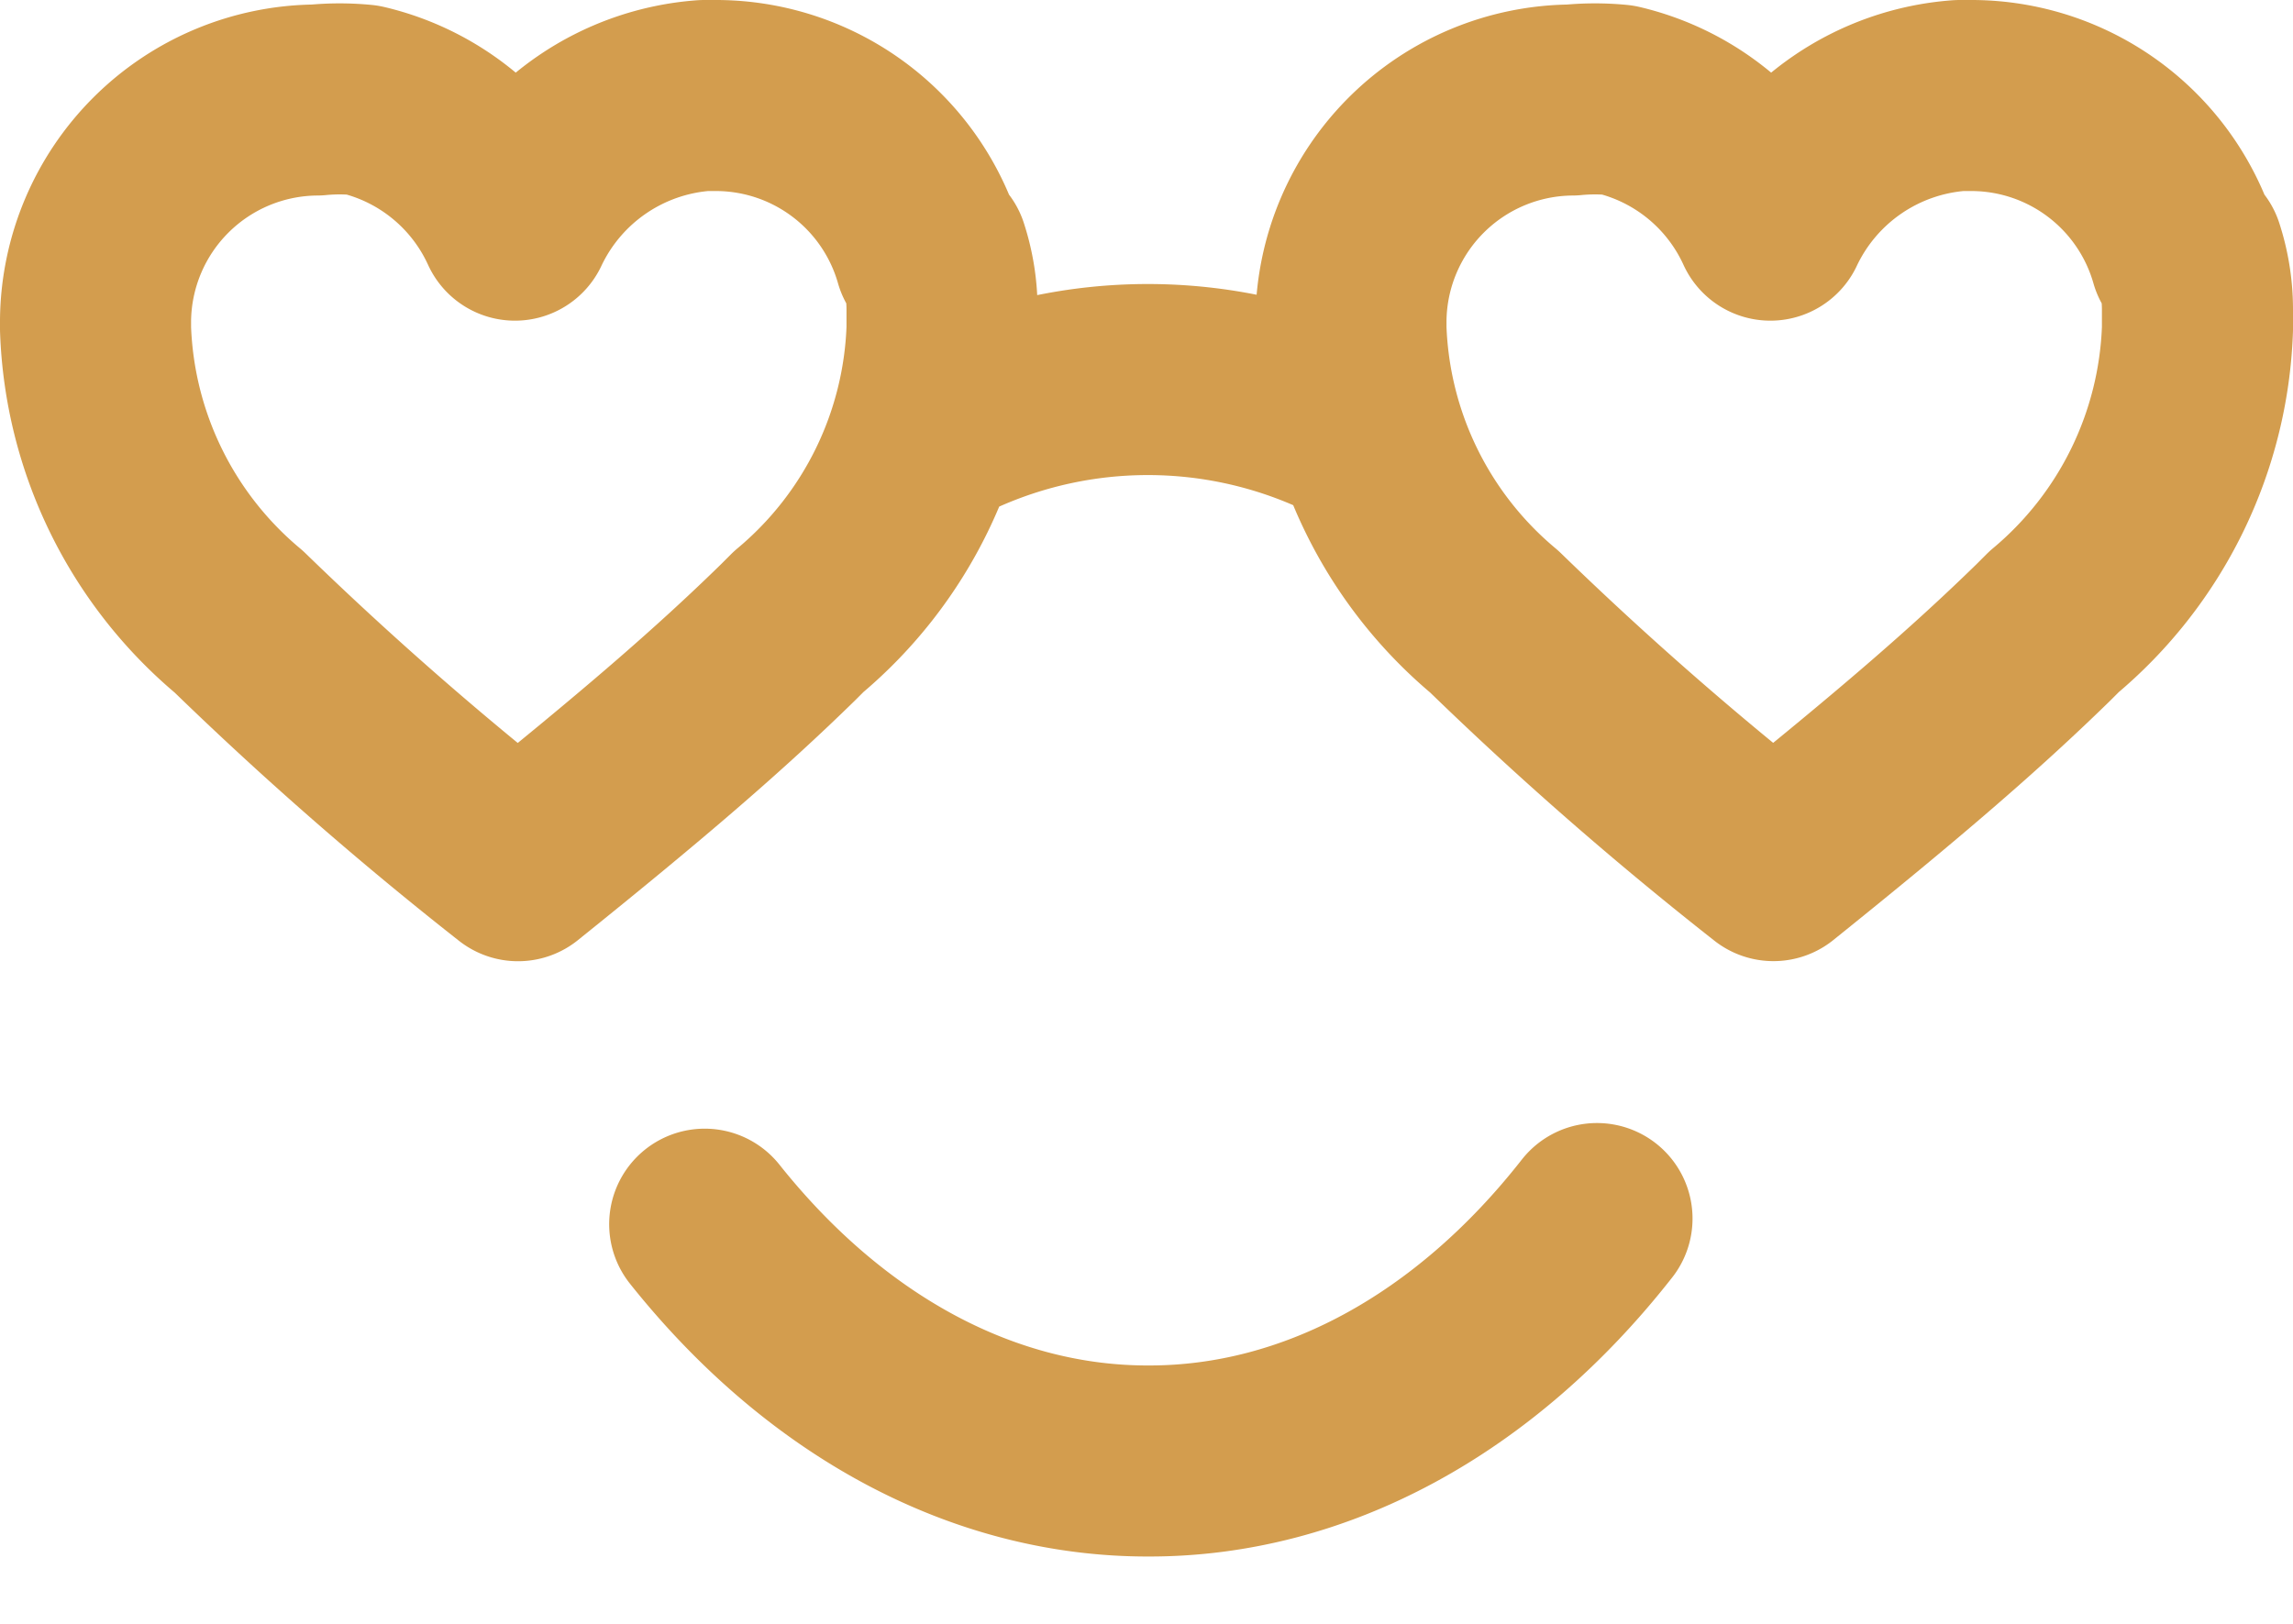 <svg width="24" height="17" fill="none" xmlns="http://www.w3.org/2000/svg"><path d="M10.025 4.402a4.83 4.83 0 013.978 0m2.712 8.355c-1.28 1.634-2.954 2.54-4.69 2.538-1.718.005-3.374-.878-4.649-2.479M22.873 2.692A2.33 2.33 0 0020.653 1h-.143a2.379 2.379 0 00-1.98 1.357 2.347 2.347 0 00-1.596-1.31 2.46 2.46 0 00-.48 0 2.33 2.33 0 00-2.314 2.3v.096a4.184 4.184 0 001.5 3.065 36.97 36.97 0 002.922 2.554c1.31-1.053 2.107-1.74 2.826-2.442l.112-.112A4.183 4.183 0 0023 3.443V3.25a1.93 1.93 0 00-.095-.607m-13.172.049A2.33 2.33 0 007.513 1H7.37a2.379 2.379 0 00-1.98 1.357 2.347 2.347 0 00-1.596-1.31 2.46 2.46 0 00-.479 0A2.331 2.331 0 001 3.348v.096a4.183 4.183 0 001.5 3.065 36.958 36.958 0 002.922 2.554C6.732 8.01 7.53 7.322 8.248 6.62l.112-.112a4.183 4.183 0 001.5-3.065V3.25a1.93 1.93 0 00-.095-.607" stroke="#d39d4e" stroke-width="2" stroke-linecap="round" stroke-linejoin="round"/></svg>